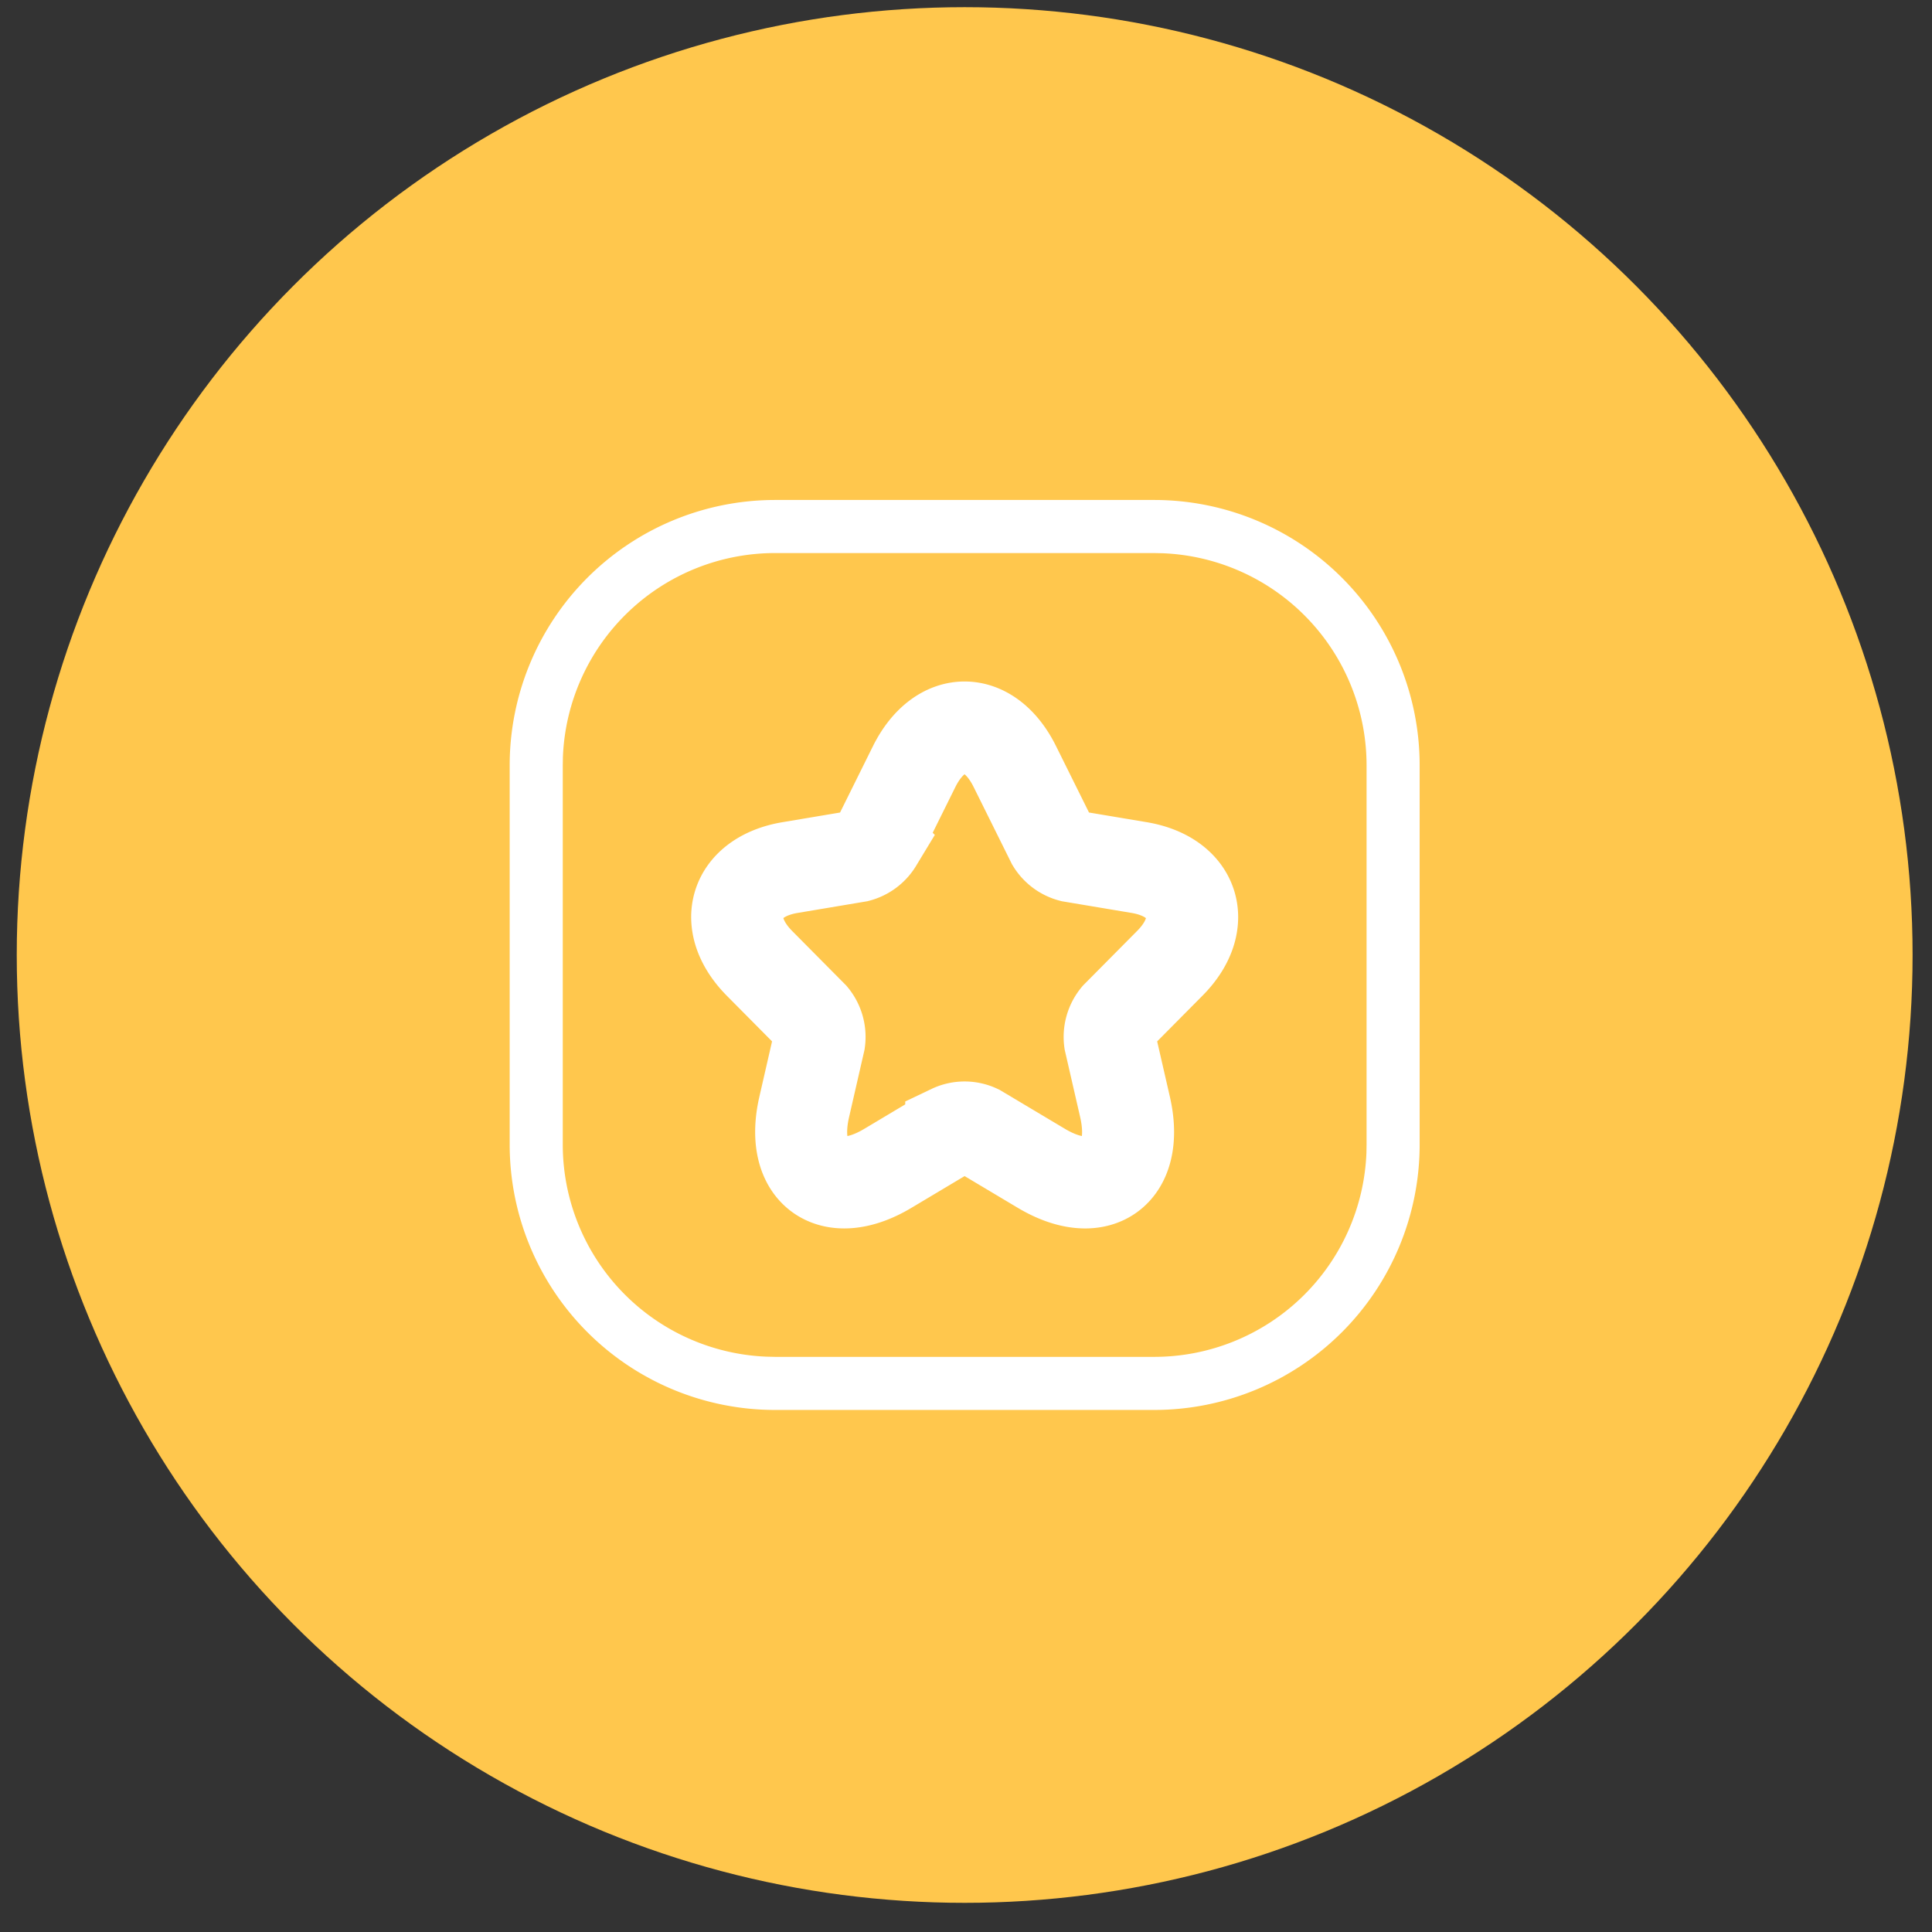<svg width="42" height="42" viewBox="0 0 42 42" xmlns="http://www.w3.org/2000/svg">
    <rect x="0" y="0" width="42" height="42" fill="#333333" stroke="none"/>
    <g transform="translate(.364 .156)" fill="none" fill-rule="evenodd">
        <ellipse fill="#FFC74D" cx="20.607" cy="20.605" rx="20.607" ry="20.605"/>
        <g fill-rule="nonzero">
            <path d="M24.728 10.713a5.77 5.77 0 0 1 5.77 5.77v8.242a5.77 5.77 0 0 1-5.77 5.77h-8.242a5.77 5.77 0 0 1-5.77-5.77v-8.242a5.77 5.77 0 0 1 5.77-5.77h8.242zm0 1.154h-8.242a4.616 4.616 0 0 0-4.613 4.435l-.003.181v8.242a4.616 4.616 0 0 0 4.434 4.612l.182.004h8.242a4.616 4.616 0 0 0 4.613-4.435l.003-.18v-8.243a4.616 4.616 0 0 0-4.434-4.612l-.182-.004z" fill="#FFF"/>
            <path d="m19.51 16.507-.813 1.64a.69.69 0 0 1-.414.31l-1.472.247c-1.204.202-1.525 1.216-.662 2.085l1.145 1.155a.693.693 0 0 1 .152.537l-.327 1.427c-.324 1.41.58 2.075 1.816 1.336l1.38-.824a.674.674 0 0 1 .581 0l1.381.824c1.241.738 2.14.078 1.816-1.336l-.328-1.429a.693.693 0 0 1 .153-.535l1.145-1.155c.867-.867.543-1.882-.662-2.085l-1.474-.247a.687.687 0 0 1-.415-.308l-.814-1.64c-.56-1.133-1.624-1.133-2.188-.002z" stroke="#FFF" stroke-width="2" fill="#FFC74D"/>
        </g>
    </g>
</svg>
